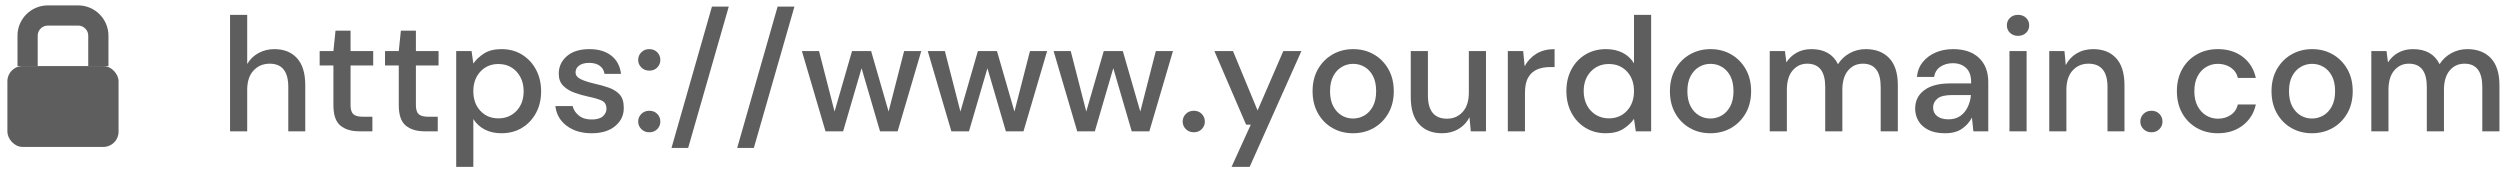 <svg xmlns="http://www.w3.org/2000/svg" xmlns:xlink="http://www.w3.org/1999/xlink" width="272px" height="19px" viewBox="0 0 272 19"><title>domain</title><g id="Page-2" stroke="none" stroke-width="1" fill="none" fill-rule="evenodd"><g id="Home-1.0" transform="translate(-574, -1420)"><g id="Section-2" transform="translate(-259.599, 1091.258)"><g id="video" transform="translate(339.599, 329.458)"><g id="domain" transform="translate(494.804, 0)"><g id="Group-10" transform="translate(0, 0)"><g id="https://www.yourdoma" transform="translate(24.225, 0)" fill="#5E5E5E" fill-rule="nonzero"><path d="M0,13.57 L0,0.898 L1.866,0.898 L1.866,6.248 C2.159,5.743 2.567,5.347 3.089,5.06 C3.611,4.773 4.189,4.629 4.822,4.629 C5.867,4.629 6.688,4.957 7.286,5.614 C7.885,6.271 8.184,7.251 8.184,8.554 L8.184,13.57 L6.336,13.57 L6.336,8.747 C6.336,7.058 5.661,6.213 4.312,6.213 C3.608,6.213 3.024,6.459 2.561,6.952 C2.097,7.445 1.866,8.149 1.866,9.064 L1.866,13.57 L0,13.57 Z" id="Path"></path><path d="M14.045,13.57 C13.188,13.57 12.508,13.361 12.003,12.945 C11.499,12.528 11.246,11.786 11.246,10.718 L11.246,6.406 L9.75,6.406 L9.75,4.84 L11.246,4.84 L11.475,2.622 L13.112,2.622 L13.112,4.84 L15.576,4.84 L15.576,6.406 L13.112,6.406 L13.112,10.718 C13.112,11.199 13.215,11.531 13.42,11.713 C13.625,11.895 13.98,11.986 14.485,11.986 L15.488,11.986 L15.488,13.57 L14.045,13.57 Z" id="Path"></path><path d="M21.155,13.57 C20.299,13.57 19.618,13.361 19.114,12.945 C18.609,12.528 18.357,11.786 18.357,10.718 L18.357,6.406 L16.861,6.406 L16.861,4.84 L18.357,4.84 L18.586,2.622 L20.222,2.622 L20.222,4.84 L22.686,4.84 L22.686,6.406 L20.222,6.406 L20.222,10.718 C20.222,11.199 20.325,11.531 20.53,11.713 C20.736,11.895 21.091,11.986 21.595,11.986 L22.598,11.986 L22.598,13.57 L21.155,13.57 Z" id="Path"></path><path d="M24.605,17.442 L24.605,4.84 L26.277,4.84 L26.47,6.195 C26.752,5.785 27.139,5.421 27.632,5.104 C28.125,4.787 28.758,4.629 29.533,4.629 C30.378,4.629 31.123,4.828 31.768,5.227 C32.413,5.626 32.921,6.172 33.29,6.864 C33.66,7.556 33.845,8.342 33.845,9.222 C33.845,10.102 33.66,10.886 33.29,11.572 C32.921,12.258 32.413,12.798 31.768,13.191 C31.123,13.584 30.372,13.781 29.515,13.781 C28.835,13.781 28.233,13.646 27.711,13.376 C27.189,13.106 26.775,12.725 26.47,12.232 L26.47,17.442 L24.605,17.442 Z M29.198,12.162 C29.996,12.162 30.653,11.889 31.17,11.343 C31.686,10.798 31.944,10.085 31.944,9.205 C31.944,8.63 31.827,8.119 31.592,7.674 C31.357,7.228 31.035,6.879 30.624,6.626 C30.213,6.374 29.738,6.248 29.198,6.248 C28.401,6.248 27.746,6.524 27.236,7.075 C26.726,7.627 26.47,8.337 26.47,9.205 C26.47,10.085 26.726,10.798 27.236,11.343 C27.746,11.889 28.401,12.162 29.198,12.162 Z" id="Shape"></path><path d="M39.354,13.781 C38.251,13.781 37.341,13.511 36.626,12.971 C35.91,12.431 35.499,11.716 35.394,10.824 L37.277,10.824 C37.371,11.223 37.594,11.566 37.946,11.854 C38.298,12.141 38.761,12.285 39.336,12.285 C39.899,12.285 40.31,12.167 40.568,11.933 C40.826,11.698 40.955,11.428 40.955,11.123 C40.955,10.677 40.776,10.375 40.418,10.217 C40.061,10.058 39.565,9.915 38.931,9.786 C38.438,9.68 37.949,9.539 37.462,9.363 C36.975,9.187 36.57,8.938 36.247,8.615 C35.925,8.293 35.763,7.855 35.763,7.304 C35.763,6.541 36.057,5.905 36.643,5.394 C37.23,4.884 38.051,4.629 39.107,4.629 C40.081,4.629 40.87,4.863 41.474,5.333 C42.079,5.802 42.434,6.465 42.539,7.322 L40.744,7.322 C40.685,6.946 40.512,6.653 40.225,6.442 C39.937,6.23 39.553,6.125 39.072,6.125 C38.603,6.125 38.239,6.222 37.981,6.415 C37.723,6.609 37.594,6.858 37.594,7.163 C37.594,7.468 37.773,7.709 38.13,7.885 C38.488,8.061 38.961,8.219 39.547,8.36 C40.134,8.489 40.677,8.639 41.175,8.809 C41.674,8.979 42.076,9.228 42.381,9.557 C42.686,9.885 42.838,10.366 42.838,11 C42.85,11.798 42.542,12.461 41.914,12.989 C41.287,13.517 40.433,13.781 39.354,13.781 Z" id="Path"></path><path d="M45.619,13.675 C45.267,13.675 44.977,13.561 44.748,13.332 C44.519,13.103 44.405,12.83 44.405,12.514 C44.405,12.185 44.519,11.906 44.748,11.678 C44.977,11.449 45.267,11.334 45.619,11.334 C45.971,11.334 46.259,11.449 46.482,11.678 C46.705,11.906 46.816,12.185 46.816,12.514 C46.816,12.83 46.705,13.103 46.482,13.332 C46.259,13.561 45.971,13.675 45.619,13.675 Z M45.619,6.97 C45.267,6.97 44.977,6.855 44.748,6.626 C44.519,6.398 44.405,6.125 44.405,5.808 C44.405,5.479 44.519,5.201 44.748,4.972 C44.977,4.743 45.267,4.629 45.619,4.629 C45.971,4.629 46.259,4.743 46.482,4.972 C46.705,5.201 46.816,5.479 46.816,5.808 C46.816,6.125 46.705,6.398 46.482,6.626 C46.259,6.855 45.971,6.97 45.619,6.97 Z" id="Shape"></path><polygon id="Path" points="48.03 15.382 52.43 0 54.261 0 49.843 15.382"></polygon><polygon id="Path" points="55.176 15.382 59.576 0 61.406 0 56.989 15.382"></polygon><polygon id="Path" points="64.786 13.57 62.216 4.84 64.082 4.84 65.771 11.422 67.672 4.84 69.749 4.84 71.65 11.422 73.339 4.84 75.205 4.84 72.635 13.57 70.717 13.57 68.71 6.706 66.704 13.57"></polygon><polygon id="Path" points="78.478 13.57 75.909 4.84 77.774 4.84 79.464 11.422 81.365 4.84 83.442 4.84 85.342 11.422 87.032 4.84 88.898 4.84 86.328 13.57 84.41 13.57 82.403 6.706 80.397 13.57"></polygon><polygon id="Path" points="92.171 13.57 89.602 4.84 91.467 4.84 93.157 11.422 95.058 4.84 97.134 4.84 99.035 11.422 100.725 4.84 102.59 4.84 100.021 13.57 98.102 13.57 96.096 6.706 94.09 13.57"></polygon><path d="M104.861,13.675 C104.509,13.675 104.218,13.561 103.99,13.332 C103.761,13.103 103.646,12.83 103.646,12.514 C103.646,12.185 103.761,11.906 103.99,11.678 C104.218,11.449 104.509,11.334 104.861,11.334 C105.213,11.334 105.5,11.449 105.723,11.678 C105.946,11.906 106.058,12.185 106.058,12.514 C106.058,12.83 105.946,13.103 105.723,13.332 C105.5,13.561 105.213,13.675 104.861,13.675 Z" id="Path"></path><polygon id="Path" points="108.962 17.442 111.056 12.848 110.546 12.848 107.096 4.84 109.12 4.84 111.795 11.299 114.594 4.84 116.565 4.84 110.933 17.442"></polygon><path d="M122.179,13.781 C121.346,13.781 120.598,13.59 119.935,13.209 C119.272,12.827 118.747,12.294 118.36,11.607 C117.973,10.921 117.779,10.12 117.779,9.205 C117.779,8.29 117.976,7.489 118.369,6.802 C118.762,6.116 119.293,5.582 119.962,5.201 C120.63,4.819 121.375,4.629 122.197,4.629 C123.03,4.629 123.778,4.819 124.441,5.201 C125.104,5.582 125.632,6.116 126.025,6.802 C126.418,7.489 126.614,8.29 126.614,9.205 C126.614,10.12 126.418,10.921 126.025,11.607 C125.632,12.294 125.101,12.827 124.432,13.209 C123.763,13.59 123.012,13.781 122.179,13.781 Z M122.179,12.179 C122.625,12.179 123.039,12.068 123.42,11.845 C123.801,11.622 124.109,11.29 124.344,10.85 C124.579,10.41 124.696,9.862 124.696,9.205 C124.696,8.548 124.582,7.999 124.353,7.559 C124.124,7.119 123.819,6.788 123.438,6.565 C123.056,6.342 122.643,6.23 122.197,6.23 C121.751,6.23 121.337,6.342 120.956,6.565 C120.575,6.788 120.267,7.119 120.032,7.559 C119.797,7.999 119.68,8.548 119.68,9.205 C119.68,9.862 119.797,10.41 120.032,10.85 C120.267,11.29 120.572,11.622 120.947,11.845 C121.323,12.068 121.733,12.179 122.179,12.179 Z" id="Shape"></path><path d="M131.859,13.781 C130.803,13.781 129.973,13.452 129.369,12.795 C128.765,12.138 128.462,11.158 128.462,9.856 L128.462,4.84 L130.328,4.84 L130.328,9.662 C130.328,11.352 131.02,12.197 132.405,12.197 C133.097,12.197 133.666,11.95 134.112,11.458 C134.558,10.965 134.781,10.261 134.781,9.346 L134.781,4.84 L136.646,4.84 L136.646,13.57 L134.992,13.57 L134.851,12.038 C134.581,12.578 134.185,13.003 133.663,13.314 C133.141,13.625 132.54,13.781 131.859,13.781 Z" id="Path"></path><path d="M139.022,13.57 L139.022,4.84 L140.694,4.84 L140.853,6.494 C141.158,5.919 141.583,5.465 142.129,5.13 C142.674,4.796 143.334,4.629 144.109,4.629 L144.109,6.582 L143.598,6.582 C143.082,6.582 142.622,6.667 142.217,6.838 C141.812,7.008 141.489,7.295 141.249,7.7 C141.008,8.105 140.888,8.665 140.888,9.381 L140.888,13.57 L139.022,13.57 Z" id="Path"></path><path d="M149.688,13.781 C148.843,13.781 148.098,13.581 147.453,13.182 C146.807,12.783 146.303,12.238 145.939,11.546 C145.575,10.853 145.394,10.067 145.394,9.187 C145.394,8.307 145.575,7.524 145.939,6.838 C146.303,6.151 146.81,5.611 147.462,5.218 C148.113,4.825 148.861,4.629 149.706,4.629 C150.398,4.629 151.005,4.764 151.527,5.034 C152.049,5.303 152.457,5.685 152.75,6.178 L152.75,0.898 L154.616,0.898 L154.616,13.57 L152.944,13.57 L152.75,12.214 C152.469,12.625 152.082,12.989 151.589,13.306 C151.096,13.622 150.462,13.781 149.688,13.781 Z M150.022,12.162 C150.82,12.162 151.474,11.886 151.985,11.334 C152.495,10.783 152.75,10.073 152.75,9.205 C152.75,8.325 152.495,7.612 151.985,7.066 C151.474,6.521 150.82,6.248 150.022,6.248 C149.225,6.248 148.567,6.521 148.051,7.066 C147.535,7.612 147.277,8.325 147.277,9.205 C147.277,9.78 147.394,10.29 147.629,10.736 C147.863,11.182 148.189,11.531 148.606,11.783 C149.022,12.035 149.494,12.162 150.022,12.162 Z" id="Shape"></path><path d="M161.058,13.781 C160.225,13.781 159.477,13.59 158.814,13.209 C158.151,12.827 157.626,12.294 157.238,11.607 C156.851,10.921 156.658,10.12 156.658,9.205 C156.658,8.29 156.854,7.489 157.247,6.802 C157.64,6.116 158.171,5.582 158.84,5.201 C159.509,4.819 160.254,4.629 161.075,4.629 C161.908,4.629 162.656,4.819 163.319,5.201 C163.982,5.582 164.51,6.116 164.903,6.802 C165.296,7.489 165.493,8.29 165.493,9.205 C165.493,10.12 165.296,10.921 164.903,11.607 C164.51,12.294 163.979,12.827 163.31,13.209 C162.642,13.59 161.891,13.781 161.058,13.781 Z M161.058,12.179 C161.503,12.179 161.917,12.068 162.298,11.845 C162.68,11.622 162.988,11.29 163.222,10.85 C163.457,10.41 163.574,9.862 163.574,9.205 C163.574,8.548 163.46,7.999 163.231,7.559 C163.002,7.119 162.697,6.788 162.316,6.565 C161.935,6.342 161.521,6.23 161.075,6.23 C160.629,6.23 160.216,6.342 159.834,6.565 C159.453,6.788 159.145,7.119 158.91,7.559 C158.676,7.999 158.558,8.548 158.558,9.205 C158.558,9.862 158.676,10.41 158.91,10.85 C159.145,11.29 159.45,11.622 159.826,11.845 C160.201,12.068 160.612,12.179 161.058,12.179 Z" id="Shape"></path><path d="M167.517,13.57 L167.517,4.84 L169.171,4.84 L169.33,6.072 C169.611,5.626 169.984,5.274 170.447,5.016 C170.911,4.758 171.447,4.629 172.058,4.629 C173.442,4.629 174.404,5.174 174.944,6.266 C175.261,5.761 175.686,5.362 176.22,5.069 C176.754,4.775 177.332,4.629 177.954,4.629 C179.045,4.629 179.901,4.957 180.523,5.614 C181.145,6.271 181.456,7.251 181.456,8.554 L181.456,13.57 L179.59,13.57 L179.59,8.747 C179.59,7.058 178.945,6.213 177.654,6.213 C176.997,6.213 176.461,6.459 176.044,6.952 C175.627,7.445 175.419,8.149 175.419,9.064 L175.419,13.57 L173.554,13.57 L173.554,8.747 C173.554,7.058 172.902,6.213 171.6,6.213 C170.955,6.213 170.424,6.459 170.007,6.952 C169.591,7.445 169.382,8.149 169.382,9.064 L169.382,13.57 L167.517,13.57 Z" id="Path"></path><path d="M186.595,13.781 C185.856,13.781 185.246,13.658 184.765,13.411 C184.284,13.165 183.926,12.839 183.691,12.434 C183.457,12.03 183.339,11.587 183.339,11.106 C183.339,10.261 183.668,9.592 184.325,9.099 C184.982,8.606 185.921,8.36 187.141,8.36 L189.429,8.36 L189.429,8.202 C189.429,7.521 189.244,7.011 188.874,6.67 C188.505,6.33 188.027,6.16 187.44,6.16 C186.924,6.16 186.475,6.286 186.094,6.538 C185.712,6.791 185.481,7.163 185.398,7.656 L183.533,7.656 C183.591,7.022 183.806,6.48 184.175,6.028 C184.545,5.576 185.014,5.23 185.583,4.99 C186.152,4.749 186.777,4.629 187.458,4.629 C188.678,4.629 189.622,4.949 190.291,5.588 C190.96,6.227 191.294,7.099 191.294,8.202 L191.294,13.57 L189.675,13.57 L189.517,12.074 C189.27,12.555 188.913,12.959 188.443,13.288 C187.974,13.617 187.358,13.781 186.595,13.781 Z M186.965,12.267 C187.469,12.267 187.895,12.147 188.241,11.906 C188.587,11.666 188.857,11.346 189.05,10.947 C189.244,10.548 189.364,10.108 189.411,9.627 L187.334,9.627 C186.595,9.627 186.07,9.756 185.759,10.014 C185.448,10.273 185.293,10.595 185.293,10.982 C185.293,11.381 185.442,11.695 185.742,11.924 C186.041,12.153 186.449,12.267 186.965,12.267 Z" id="Shape"></path><path d="M194.533,3.186 C194.181,3.186 193.89,3.077 193.662,2.86 C193.433,2.643 193.318,2.37 193.318,2.042 C193.318,1.713 193.433,1.44 193.662,1.223 C193.89,1.006 194.181,0.898 194.533,0.898 C194.885,0.898 195.175,1.006 195.404,1.223 C195.633,1.44 195.747,1.713 195.747,2.042 C195.747,2.37 195.633,2.643 195.404,2.86 C195.175,3.077 194.885,3.186 194.533,3.186 Z M193.6,13.57 L193.6,4.84 L195.466,4.84 L195.466,13.57 L193.6,13.57 Z" id="Shape"></path><path d="M197.93,13.57 L197.93,4.84 L199.584,4.84 L199.725,6.371 C199.995,5.831 200.391,5.406 200.913,5.095 C201.435,4.784 202.036,4.629 202.717,4.629 C203.773,4.629 204.603,4.957 205.207,5.614 C205.811,6.271 206.114,7.251 206.114,8.554 L206.114,13.57 L204.266,13.57 L204.266,8.747 C204.266,7.058 203.573,6.213 202.189,6.213 C201.497,6.213 200.925,6.459 200.473,6.952 C200.021,7.445 199.795,8.149 199.795,9.064 L199.795,13.57 L197.93,13.57 Z" id="Path"></path><path d="M209.053,13.675 C208.701,13.675 208.41,13.561 208.182,13.332 C207.953,13.103 207.838,12.83 207.838,12.514 C207.838,12.185 207.953,11.906 208.182,11.678 C208.41,11.449 208.701,11.334 209.053,11.334 C209.405,11.334 209.692,11.449 209.915,11.678 C210.138,11.906 210.25,12.185 210.25,12.514 C210.25,12.83 210.138,13.103 209.915,13.332 C209.692,13.561 209.405,13.675 209.053,13.675 Z" id="Path"></path><path d="M216.269,13.781 C215.412,13.781 214.647,13.587 213.972,13.2 C213.297,12.813 212.769,12.276 212.388,11.59 C212.007,10.903 211.816,10.108 211.816,9.205 C211.816,8.301 212.007,7.506 212.388,6.82 C212.769,6.134 213.297,5.597 213.972,5.21 C214.647,4.822 215.412,4.629 216.269,4.629 C217.348,4.629 218.255,4.91 218.988,5.474 C219.721,6.037 220.194,6.799 220.405,7.762 L218.451,7.762 C218.334,7.281 218.076,6.905 217.677,6.635 C217.278,6.365 216.809,6.23 216.269,6.23 C215.811,6.23 215.389,6.345 215.002,6.574 C214.614,6.802 214.303,7.137 214.069,7.577 C213.834,8.017 213.717,8.559 213.717,9.205 C213.717,9.85 213.834,10.393 214.069,10.833 C214.303,11.273 214.614,11.61 215.002,11.845 C215.389,12.079 215.811,12.197 216.269,12.197 C216.809,12.197 217.278,12.062 217.677,11.792 C218.076,11.522 218.334,11.141 218.451,10.648 L220.405,10.648 C220.205,11.587 219.736,12.343 218.997,12.918 C218.258,13.493 217.348,13.781 216.269,13.781 Z" id="Path"></path><path d="M226.512,13.781 C225.679,13.781 224.931,13.59 224.268,13.209 C223.605,12.827 223.08,12.294 222.693,11.607 C222.306,10.921 222.112,10.12 222.112,9.205 C222.112,8.29 222.309,7.489 222.702,6.802 C223.095,6.116 223.626,5.582 224.294,5.201 C224.963,4.819 225.708,4.629 226.53,4.629 C227.363,4.629 228.111,4.819 228.774,5.201 C229.437,5.582 229.965,6.116 230.358,6.802 C230.751,7.489 230.947,8.29 230.947,9.205 C230.947,10.12 230.751,10.921 230.358,11.607 C229.965,12.294 229.434,12.827 228.765,13.209 C228.096,13.59 227.345,13.781 226.512,13.781 Z M226.512,12.179 C226.958,12.179 227.371,12.068 227.753,11.845 C228.134,11.622 228.442,11.29 228.677,10.85 C228.911,10.41 229.029,9.862 229.029,9.205 C229.029,8.548 228.914,7.999 228.686,7.559 C228.457,7.119 228.152,6.788 227.77,6.565 C227.389,6.342 226.975,6.23 226.53,6.23 C226.084,6.23 225.67,6.342 225.289,6.565 C224.907,6.788 224.599,7.119 224.365,7.559 C224.13,7.999 224.013,8.548 224.013,9.205 C224.013,9.862 224.13,10.41 224.365,10.85 C224.599,11.29 224.905,11.622 225.28,11.845 C225.655,12.068 226.066,12.179 226.512,12.179 Z" id="Shape"></path><path d="M232.971,13.57 L232.971,4.84 L234.626,4.84 L234.784,6.072 C235.066,5.626 235.438,5.274 235.902,5.016 C236.365,4.758 236.902,4.629 237.512,4.629 C238.897,4.629 239.859,5.174 240.398,6.266 C240.715,5.761 241.141,5.362 241.674,5.069 C242.208,4.775 242.786,4.629 243.408,4.629 C244.499,4.629 245.356,4.957 245.978,5.614 C246.599,6.271 246.91,7.251 246.91,8.554 L246.91,13.57 L245.045,13.57 L245.045,8.747 C245.045,7.058 244.399,6.213 243.109,6.213 C242.452,6.213 241.915,6.459 241.498,6.952 C241.082,7.445 240.874,8.149 240.874,9.064 L240.874,13.57 L239.008,13.57 L239.008,8.747 C239.008,7.058 238.357,6.213 237.054,6.213 C236.409,6.213 235.878,6.459 235.462,6.952 C235.045,7.445 234.837,8.149 234.837,9.064 L234.837,13.57 L232.971,13.57 Z" id="Path"></path></g><g id="Group-3" transform="translate(0, 0.97)"><rect id="Rectangle" fill="#5E5E5E" x="0" y="5.5" width="12.096" height="8.8" rx="1.65"></rect><path d="M2.199,5.5 L2.199,2.2 C2.199,0.985 3.184,6.67285948e-16 4.399,0 L7.696,0 C8.911,2.20892472e-16 9.896,0.985 9.896,2.2 L9.896,5.5 L9.896,5.5" id="Path-3" stroke="#5E5E5E" stroke-width="2.2"></path></g></g></g></g></g></g></g></svg>